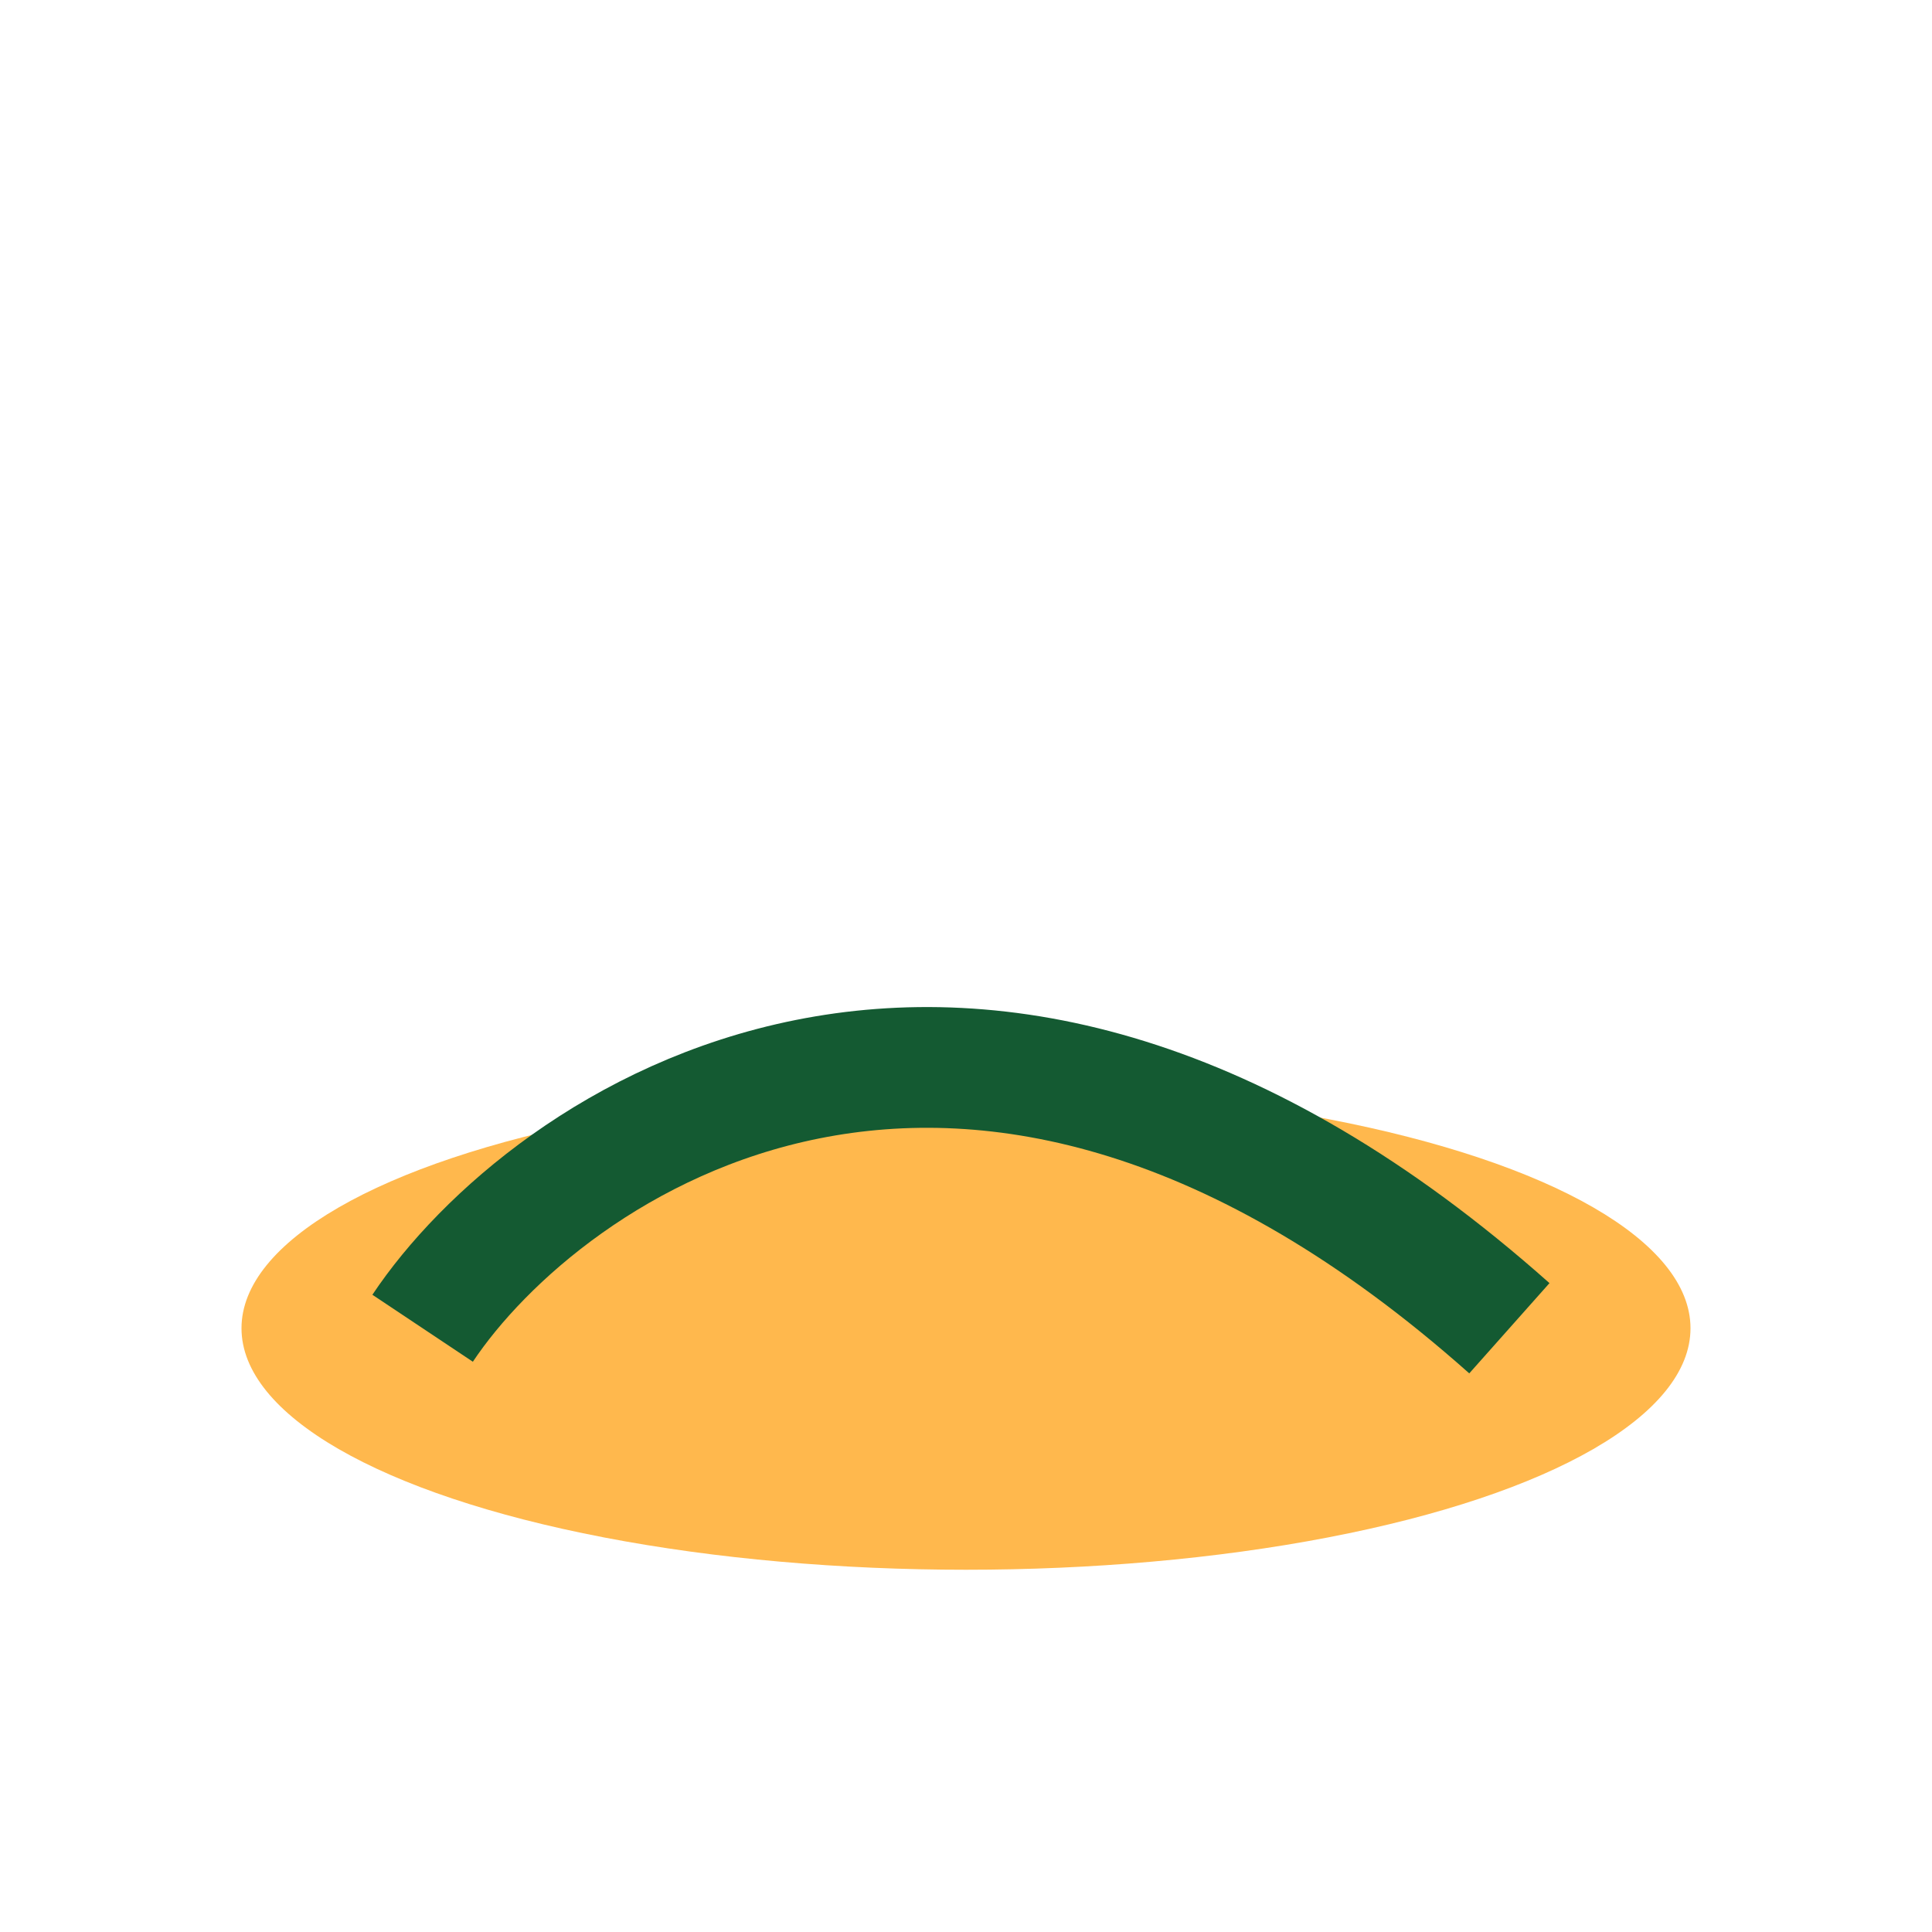 <?xml version="1.0" encoding="UTF-8"?>
<svg xmlns="http://www.w3.org/2000/svg" width="32" height="32" viewBox="0 0 32 32"><ellipse cx="16" cy="22" rx="12" ry="4" fill="#FFB84D"/><path d="M7 22c2-3 9-8 18 0" stroke="#145A32" stroke-width="2" fill="none"/></svg>